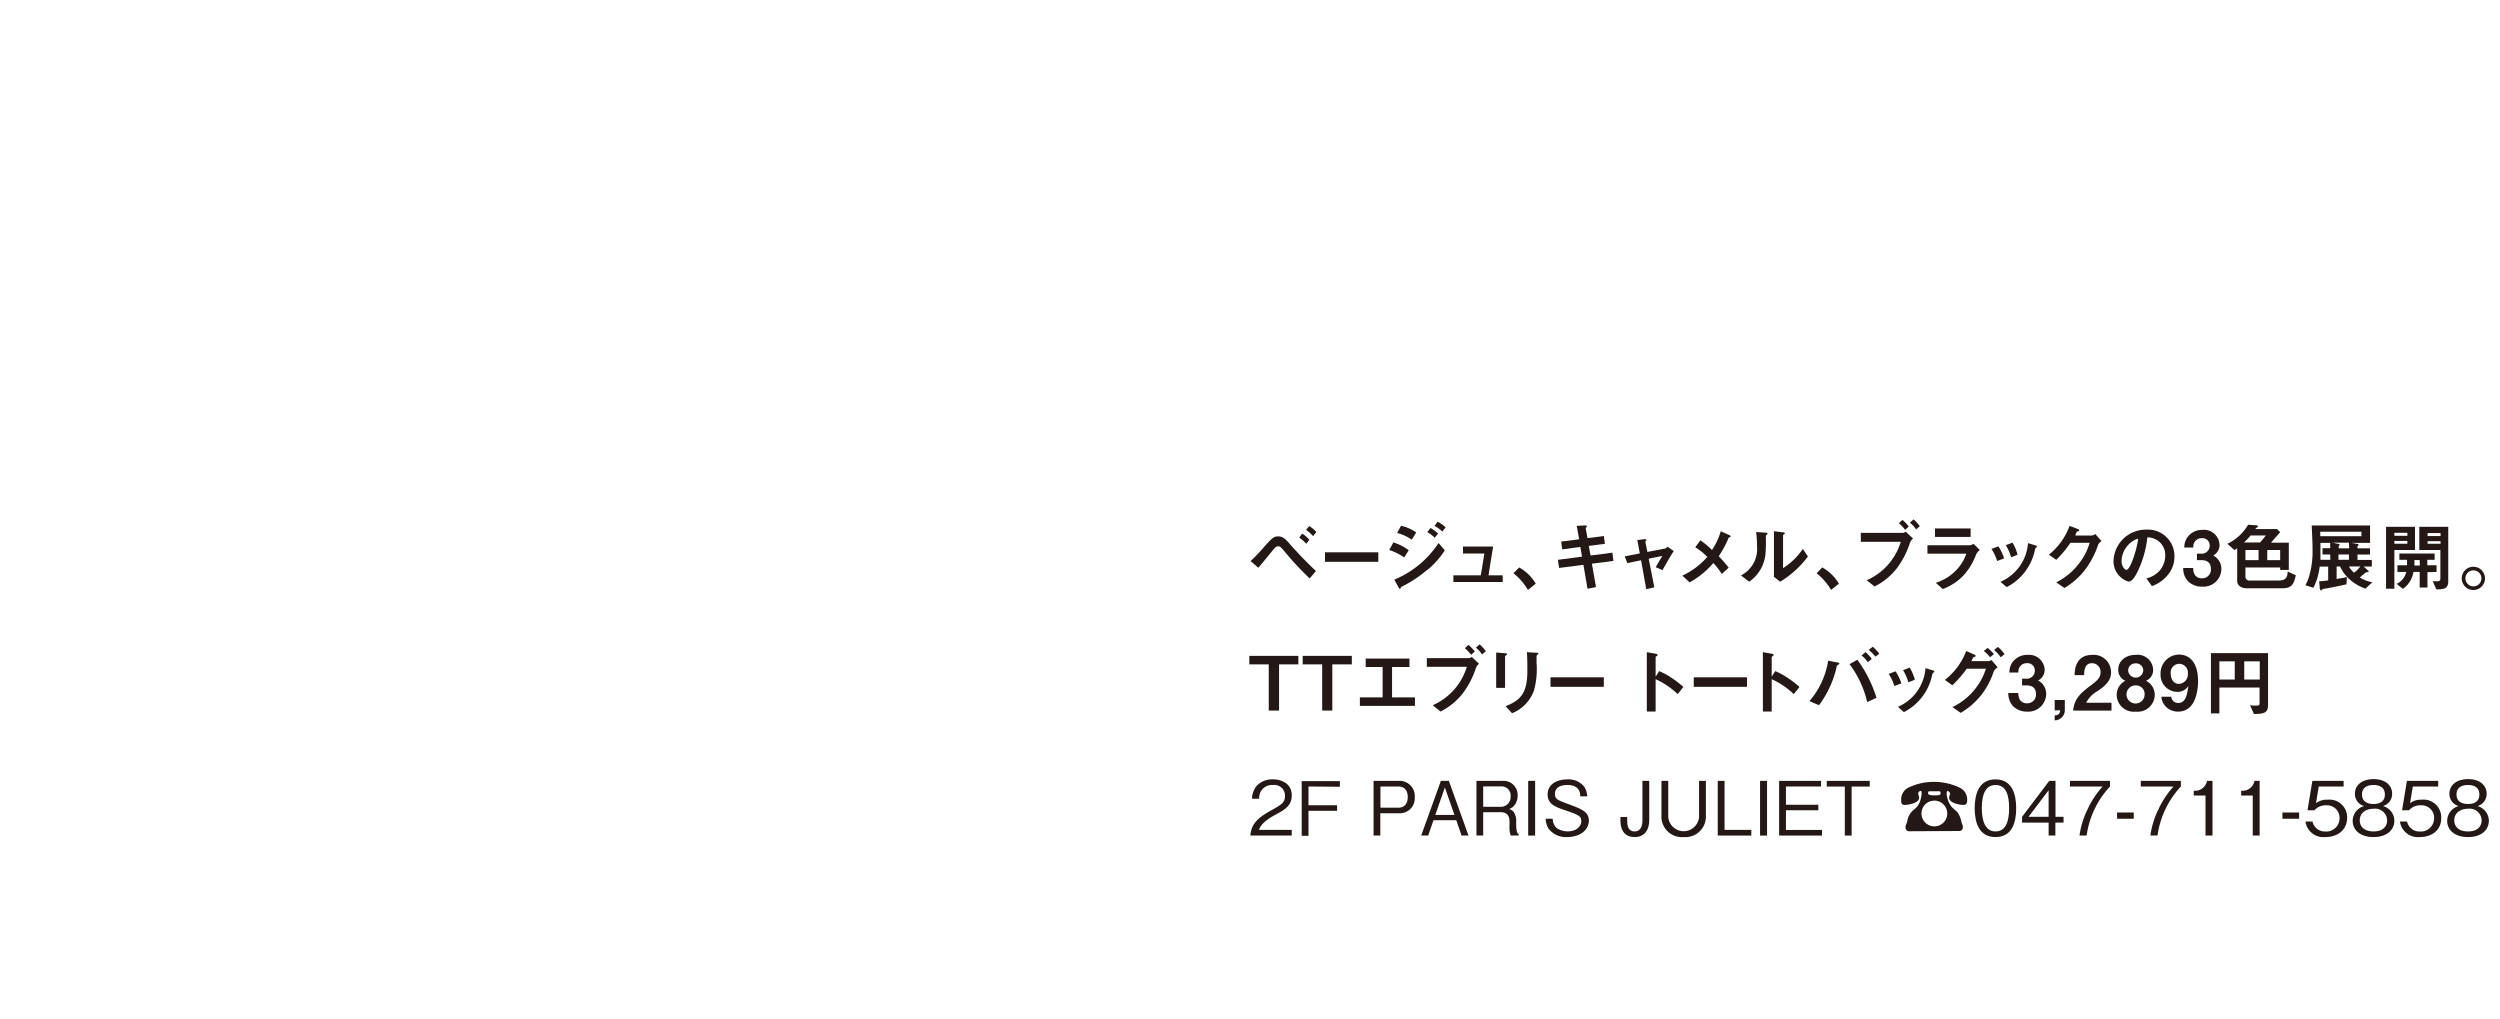 <svg xmlns="http://www.w3.org/2000/svg" viewBox="0 0 400 163"><defs><style>.cls-1{fill:#231815;}.cls-2{fill:none;}</style></defs><g id="レイヤー_2" data-name="レイヤー 2"><g id="テキスト"><path class="cls-1" d="M209.55,92.55a46.86,46.86,0,0,1-4-4.29c-.58-.69-.72-.85-1.06-.85s-.51.24-.74.51-2,2.47-2.42,2.92l-1.23-1.07a26.94,26.94,0,0,0,2.17-2.28c1.24-1.39,1.54-1.67,2.23-1.67s1.1.35,1.72,1.05c1.38,1.56,2.81,3.08,4.33,4.49ZM209,87a6.57,6.57,0,0,0-1.13-1l.5-.63a6.13,6.13,0,0,1,1.13,1Zm1.1-1.22a6.64,6.64,0,0,0-1.13-1l.51-.61a5.62,5.62,0,0,1,1.14.94Z"/><path class="cls-1" d="M212,89.89V88.37h8.53v1.52Z"/><path class="cls-1" d="M224.67,89.19A9.28,9.28,0,0,0,222.28,88l.66-1.21a8.05,8.05,0,0,1,2.46,1.25Zm3.66,2a19.42,19.42,0,0,1-4,2.65c-.16.09-.19.09-.21.18s-.06.22-.12.22-.24-.25-.27-.32l-.64-1.18a15.6,15.6,0,0,0,7.08-5.86l1,1.18A13.62,13.62,0,0,1,228.33,91.23Zm-2.44-4.84a7.61,7.61,0,0,0-2.35-1.08l.63-1.15a7.4,7.4,0,0,1,2.43,1.06Zm3.66-.31a4.86,4.86,0,0,0-1.18-.9l.51-.66a5.46,5.46,0,0,1,1.21.9Zm1.22-1a6.28,6.28,0,0,0-1.25-.91l.51-.66a6,6,0,0,1,1.27.91Z"/><path class="cls-1" d="M232.54,93.12V92.05h4.39l.57-3.49h-3.42V87.45h4.82l-.74,4.6h2.27v1.07Z"/><path class="cls-1" d="M243.06,90.79a7,7,0,0,1,2.66,2.6l-1.25,1a9.7,9.7,0,0,0-2.31-2.67Z"/><path class="cls-1" d="M254.7,90.19l.66,3.73L254,94.2l-.65-3.83-3.9.5-.18-1.3,3.85-.51-.26-1.55-2.9.39-.17-1.25,2.87-.36-.38-2.15,1.26-.07c.27,0,.36,0,.36.12s-.2.27-.19.33L254,86.1l2.61-.34.18,1.25-2.58.34.28,1.53,3.49-.45.17,1.32Z"/><path class="cls-1" d="M266,91.22l-1.09-.47c.21-.34.24-.42.58-1,.23-.37.25-.41.48-.8l-2.18.44.9,4.58-1.29.3-.83-4.63-2.19.46-.43-1.08,2.42-.47-.4-2.14,1.14-.14c.06,0,.32,0,.32.11s0,0-.1.17-.08.12-.07.18l.32,1.58,2.81-.54a.72.72,0,0,0,.41-.31l1,.71C267.22,89.07,266.81,89.77,266,91.22Z"/><path class="cls-1" d="M276.61,86A17.9,17.9,0,0,1,275,89c.54.58,1,1.07,1.59,1.83l-1.1,1a12.14,12.14,0,0,0-1.36-1.75,13.47,13.47,0,0,1-3.79,3.1l-1.17-1.08a11.9,11.9,0,0,0,4-3,9.5,9.5,0,0,0-1.93-1.53l.82-1.12A12.89,12.89,0,0,1,273.92,88a10.67,10.67,0,0,0,1.4-3l1.34.6c.06,0,.25.14.25.24S276.73,85.93,276.61,86Z"/><path class="cls-1" d="M282.62,85.61c-.09.07-.09.09-.09.15a24.63,24.63,0,0,1-.06,2.95,6.11,6.11,0,0,1-2.59,4.36l-1.33-1a4.72,4.72,0,0,0,2.57-4.68,16.75,16.75,0,0,0-.14-2.27l1.45.1c.22,0,.35,0,.35.18S282.76,85.49,282.62,85.61Zm2.21,7.47-1-.79V85l1.4.17c.1,0,.33,0,.33.15s0,.09-.13.18-.14.13-.14.15V90.9a10.8,10.8,0,0,0,3.16-3.07l.82,1.21A16,16,0,0,1,284.83,93.08Z"/><path class="cls-1" d="M291.56,90.79a7,7,0,0,1,2.66,2.6l-1.24,1a9.91,9.91,0,0,0-2.32-2.67Z"/><path class="cls-1" d="M305.62,86.77A14.08,14.08,0,0,1,303.44,91a10.52,10.52,0,0,1-3.51,2.84l-1.26-1a9.75,9.75,0,0,0,5.45-6.15h-6.39V85.26h6.79a.9.9,0,0,0,.4-.19l1.17,1.1A1.63,1.63,0,0,0,305.62,86.77Zm-.8-2a6.81,6.81,0,0,0-1-1.06l.58-.53a7.37,7.37,0,0,1,1,1.06Zm1.76-.06a4.77,4.77,0,0,0-1-1.08l.59-.53a6.27,6.27,0,0,1,1,1.09Z"/><path class="cls-1" d="M316.18,88.71a10.34,10.34,0,0,1-2,3.34,8.89,8.89,0,0,1-3.34,2.2l-1.11-1a7.82,7.82,0,0,0,3.36-2.12,7,7,0,0,0,1.52-2.54h-6.22V87.24h6.8a1.42,1.42,0,0,0,.58-.23l1,1A1.91,1.91,0,0,0,316.18,88.71Zm-6.58-2.8V84.55h5.7v1.36Z"/><path class="cls-1" d="M319.54,89.76a7.1,7.1,0,0,0-.91-1.93l1.11-.42a7.74,7.74,0,0,1,.92,1.93Zm6.24-2.15c-.11.06-.12.11-.24.58a8.62,8.62,0,0,1-4.47,5.75l-1-.85a7.31,7.31,0,0,0,4.41-6.19l1.18.36c.15,0,.24.13.24.22S325.91,87.56,325.78,87.61Zm-4,1.56a7.52,7.52,0,0,0-.85-1.94l1.07-.41a7.26,7.26,0,0,1,.81,1.94Z"/><path class="cls-1" d="M335.7,87.17a14,14,0,0,1-2.14,4.06,11.82,11.82,0,0,1-3.25,2.85l-1.31-.9A10.52,10.52,0,0,0,332.76,90a9.48,9.48,0,0,0,1.58-3.15h-3.07A17,17,0,0,1,329,89.57l-1.18-.82a10.5,10.5,0,0,0,3.31-4.61l1.23.47c.07,0,.31.13.31.25s-.13.12-.3.17-.21.42-.33.65h2.68a1.19,1.19,0,0,0,.53-.23l1,1.14A1.23,1.23,0,0,0,335.7,87.17Z"/><path class="cls-1" d="M347.1,91.66a5.79,5.79,0,0,1-2.79,2.12l-.89-1.24a4.09,4.09,0,0,0,2.16-1.28,3.77,3.77,0,0,0,.86-2.39,2.84,2.84,0,0,0-.86-2.1,3,3,0,0,0-2-.8,16.73,16.73,0,0,1-1.49,5.33c-.36.75-.91,1.76-1.53,1.76a3.41,3.41,0,0,1-2.4-3.23,5.18,5.18,0,0,1,5.29-5.09,4.24,4.24,0,0,1,4.46,4.37A4.48,4.48,0,0,1,347.1,91.66Zm-6.45-4.61a3.92,3.92,0,0,0-1.2,2.66c0,1,.55,1.47.77,1.47.62,0,1.65-3.13,1.89-5A3.45,3.45,0,0,0,340.65,87.05Z"/><path class="cls-1" d="M352.3,93.86a3.1,3.1,0,0,1-2.21-.86,2.91,2.91,0,0,1-.77-2.12h1.59c0,1.24.67,1.65,1.39,1.65A1.39,1.39,0,0,0,353.74,91c0-1-.62-1.38-1.55-1.38h-.68V88.59h.68a1.27,1.27,0,0,0,1.36-1.27,1.15,1.15,0,0,0-1.26-1.21,1.32,1.32,0,0,0-1.35,1.5h-1.45a2.75,2.75,0,0,1,.44-1.57,2.89,2.89,0,0,1,2.47-1.26,2.49,2.49,0,0,1,2.72,2.29,1.89,1.89,0,0,1-1,1.81,2.4,2.4,0,0,1,1.3,2.15A2.87,2.87,0,0,1,352.3,93.86Z"/><path class="cls-1" d="M365.19,94.12h-5.72c-.86,0-1.52-.43-1.52-1.17V87.72l-.44.29-1.14-1a7.32,7.32,0,0,0,2.49-1.89,8,8,0,0,0,.84-1.16l1.22.08c.23,0,.35.07.35.19a.22.22,0,0,1-.14.17.56.56,0,0,0-.19.11l-.08.14h3.47l.5.51c-.34.37-.9,1-1.47,1.67h2.85v4.36h-1.38v-.4h-5.56v1.53a.62.62,0,0,0,.69.57h4.48c1.17,0,1.57-.36,1.58-1.45l1.31.61C367,93.61,366.54,94.12,365.19,94.12Zm-5.09-8.45a11.11,11.11,0,0,1-1.05,1.12h2.59l.9-1.12ZM361.37,88h-2.1v1.62h2.1Zm3.46,0h-2.07v1.62h2.07Z"/><path class="cls-1" d="M378.47,94.18a7.22,7.22,0,0,1-2.06-1.1,6.42,6.42,0,0,1-2-2.45h-.55v2c.58-.09,1.06-.16,1.64-.3l-.06,1.16c-1.58.36-2.74.58-3.49.7a.82.82,0,0,0-.37.1s-.17.2-.21.2-.18-.17-.2-.32L371.07,93a12.25,12.25,0,0,0,1.44-.14v-2.2h-1.36a10.24,10.24,0,0,1-1,3.38l-1.28-.4a7.48,7.48,0,0,0,.68-1.77,13.84,13.84,0,0,0,.46-3.69c0-1.22-.07-2.77-.14-4.11h9.34v2.79h-3L377,87c.17,0,.38.06.38.18s-.09.12-.18.16v.39h2v1h-2v.86h2.29v1.06h-1.3l.73.66a.28.28,0,0,1,.07.13c0,.1-.07.1-.19.1a.55.55,0,0,0-.29.07c-.2.17-.52.41-.94.79a5.64,5.64,0,0,0,2,.76Zm-5.64-5.47H371.6v-1h1.23v-.85h-1.56V88.2c0,.26,0,.79,0,1.37h1.58Zm5-3.63h-6.59v.71h6.59Zm-2,1.75H373.2L374,87s.33,0,.33.18-.07.11-.13.14v.41h1.67Zm0,1.88h-1.67v.86h1.67Zm0,1.92a3.55,3.55,0,0,0,.82,1,4.57,4.57,0,0,0,1-1Z"/><path class="cls-1" d="M383.1,88V94.2h-1.33V84.29h4.63V88Zm2.08-2.75H383.1v.48h2.08Zm0,1.3H383.1V87h2.08Zm3.21,5V94h-1.24V91.51h-1a4.07,4.07,0,0,1-1.69,2.71l-1-.8A2.76,2.76,0,0,0,385,91.51h-1.41V90.44h1.53a8.33,8.33,0,0,0,0-.87h-1.22v-1h5.64v1h-1.17v.87h1.48v1.07Zm-1.24-1.94h-.84c0,.5,0,.64,0,.87h.86Zm3.4,4.68h-.74L389.24,93H390c.3,0,.46-.12.46-.42V88h-3.37V84.29h4.63V92.9C391.75,93.67,391.48,94.25,390.55,94.25Zm-.06-9h-2.07v.48h2.07Zm0,1.3h-2.07V87h2.07Z"/><path class="cls-1" d="M397.6,92.53a1.86,1.86,0,1,1-1.85-1.85A1.87,1.87,0,0,1,397.6,92.53Zm-3.13,0a1.28,1.28,0,1,0,1.28-1.27A1.26,1.26,0,0,0,394.47,92.53Z"/><path class="cls-1" d="M204.65,106.3v7.39H203V106.3h-3.11v-1.36h7.85v1.36Z"/><path class="cls-1" d="M213.17,106.3v7.39h-1.62V106.3h-3.12v-1.36h7.86v1.36Z"/><path class="cls-1" d="M217.58,112.94v-1.36h3.64v-4.86h-2.71v-1.35h7v1.35h-2.78v4.86h3.66v1.36Z"/><path class="cls-1" d="M236.19,106.77A14.37,14.37,0,0,1,234,111a10.52,10.52,0,0,1-3.51,2.84l-1.26-1a9.79,9.79,0,0,0,5.46-6.15h-6.4v-1.39h6.79a.9.9,0,0,0,.4-.19l1.17,1.1A1.51,1.51,0,0,0,236.19,106.77Zm-.81-2a6.81,6.81,0,0,0-1-1.06l.58-.53a6.37,6.37,0,0,1,1,1.06Zm1.76-.06a4.77,4.77,0,0,0-1-1.08l.59-.53a6.27,6.27,0,0,1,1,1.09Z"/><path class="cls-1" d="M241,104.82c-.18.13-.19.14-.19.18v5.06h-1.42V104.4l1.42.12c.1,0,.31,0,.31.13S241.07,104.77,241,104.82Zm5-.09c-.15.16-.15.19-.15.53,0,.11,0,.65,0,.77a13.31,13.31,0,0,1-.41,4.45,6.23,6.23,0,0,1-3.51,3.64L240.89,113c2.46-1,3.49-2.11,3.49-5.73,0-.29,0-2-.08-2.92l1.53.09c.06,0,.3,0,.3.15S246.12,104.64,246,104.73Z"/><path class="cls-1" d="M248.08,109.89v-1.52h8.53v1.52Z"/><path class="cls-1" d="M268.43,111.06a12.4,12.4,0,0,0-3.53-2.39v5.18h-1.41v-9.5l1.44.25s.29.05.29.19-.32.27-.32.33v3.15l.57-.89a11.17,11.17,0,0,1,2,1.09,15.87,15.87,0,0,1,1.87,1.44Z"/><path class="cls-1" d="M271,109.89v-1.52h8.52v1.52Z"/><path class="cls-1" d="M287,111.06a12.4,12.4,0,0,0-3.53-2.39v5.18h-1.41v-9.5l1.44.25s.28.05.28.19-.31.27-.31.33v3.15l.57-.89a11.16,11.16,0,0,1,2,1.09,15.33,15.33,0,0,1,1.88,1.44Z"/><path class="cls-1" d="M294.16,106.33l-.23.15c-.05.06-.21.81-.26,1a16.54,16.54,0,0,1-2.62,5.35l-1.54-.65a13,13,0,0,0,3-6.47L294,106c.12,0,.29.09.29.19S294.22,106.28,294.16,106.33Zm4.59,6a16.08,16.08,0,0,0-2.83-6.07l1.26-.7a20.7,20.7,0,0,1,3.06,6.09Zm.1-6.38a5.57,5.57,0,0,0-1-1.08l.63-.53a5,5,0,0,1,1,1.1Zm1.21-.89A6,6,0,0,0,299,104l.64-.53a7.13,7.13,0,0,1,1.05,1.13Z"/><path class="cls-1" d="M303.1,109.76a7.1,7.1,0,0,0-.91-1.93l1.1-.42a7.78,7.78,0,0,1,.93,1.93Zm6.24-2.15c-.11.06-.12.11-.24.58a8.6,8.6,0,0,1-4.48,5.75l-.95-.85a7.32,7.32,0,0,0,4.41-6.19l1.17.36c.16,0,.24.13.24.22S309.47,107.56,309.34,107.61Zm-4,1.56a7.88,7.88,0,0,0-.85-1.94l1.06-.41a7,7,0,0,1,.82,1.94Z"/><path class="cls-1" d="M319,107.42a12.43,12.43,0,0,1-2,3.79,12.15,12.15,0,0,1-3.29,2.85l-1.32-.93A10.2,10.2,0,0,0,316.2,110a9.77,9.77,0,0,0,1.54-3h-3.07a17,17,0,0,1-2.3,2.64l-1.19-.85a10.77,10.77,0,0,0,3.42-4.63l1.2.54c.09,0,.31.14.31.25s-.07.09-.28.17-.27.46-.41.66h2.69a1,1,0,0,0,.52-.18l1,1.17A1.74,1.74,0,0,0,319,107.42Zm-.6-2.26a4.91,4.91,0,0,0-1-1l.62-.49a4.85,4.85,0,0,1,1,1Zm1.71,0a5.12,5.12,0,0,0-1.06-1.16l.61-.49a5.33,5.33,0,0,1,1.07,1.16Z"/><path class="cls-1" d="M324.32,113.86a3.15,3.15,0,0,1-2.22-.86,3,3,0,0,1-.77-2.12h1.6c0,1.24.67,1.65,1.39,1.65a1.39,1.39,0,0,0,1.44-1.49c0-1-.63-1.38-1.56-1.38h-.67v-1.07h.67a1.27,1.27,0,0,0,1.37-1.27,1.16,1.16,0,0,0-1.26-1.21,1.32,1.32,0,0,0-1.36,1.5H321.5a2.83,2.83,0,0,1,.44-1.57,2.89,2.89,0,0,1,2.47-1.26,2.5,2.5,0,0,1,2.73,2.29,1.89,1.89,0,0,1-1.05,1.81,2.4,2.4,0,0,1,1.3,2.15A2.87,2.87,0,0,1,324.32,113.86Z"/><path class="cls-1" d="M330.37,112v1.55a1.64,1.64,0,0,1-1.62,1.71v-.8c.81,0,.86-.56.88-.81h-.88V112Z"/><path class="cls-1" d="M331.69,113.69c.21-1.56.75-2.49,2.73-3.94,1.29-.94,1.67-1.42,1.67-2.19a1.38,1.38,0,0,0-1.37-1.45c-1.21,0-1.25,1.26-1.26,1.91h-1.52c0-.78.12-3.24,2.83-3.24a2.78,2.78,0,0,1,3,2.78c0,1.41-1,2.2-2.13,3a4.41,4.41,0,0,0-1.85,1.88h4.05v1.26Z"/><path class="cls-1" d="M341.72,113.86a2.73,2.73,0,0,1-3.05-2.7,2.53,2.53,0,0,1,1.39-2.24,1.86,1.86,0,0,1-1.14-1.8c0-1.21,1-2.34,2.8-2.34a2.48,2.48,0,0,1,2.78,2.34,1.83,1.83,0,0,1-1.14,1.8,2.52,2.52,0,0,1,1.4,2.24A2.73,2.73,0,0,1,341.72,113.86Zm0-4.2a1.45,1.45,0,1,0,1.42,1.45A1.38,1.38,0,0,0,341.72,109.66Zm0-3.52a1.14,1.14,0,0,0-1.21,1.18,1.21,1.21,0,0,0,2.41,0A1.14,1.14,0,0,0,341.72,106.14Z"/><path class="cls-1" d="M348.46,113.86a2.75,2.75,0,0,1-1.86-.73,2.55,2.55,0,0,1-.78-1.65h1.59a1.07,1.07,0,0,0,1.09,1c1.29,0,1.48-1.55,1.63-2.72a2,2,0,0,1-1.79.94,2.71,2.71,0,0,1-2.65-2.84,3,3,0,0,1,2.92-3.13c2.42,0,3.08,2.33,3.08,4.14C351.69,109.83,351.59,113.86,348.46,113.86Zm.22-7.65a1.39,1.39,0,0,0-1.36,1.58c0,.92.51,1.63,1.29,1.63a1.52,1.52,0,0,0,1.45-1.65A1.41,1.41,0,0,0,348.68,106.21Z"/><path class="cls-1" d="M360.63,114.24l-.62-1.41a5.34,5.34,0,0,0,1,.07c.4,0,.52-.05.52-.4V110H355.1v4.14h-1.35v-9.64h9.14v8.26C362.89,114,362.35,114.23,360.63,114.24Zm-3.07-8.43H355.1v2.92h2.46Zm4,0h-2.48v2.92h2.48Z"/><path class="cls-1" d="M200.05,133.69c.18-2.09,1.46-3,3.66-4.21,1.3-.74,1.89-1.07,1.89-2.17a1.71,1.71,0,0,0-1.94-1.71,2.05,2.05,0,0,0-2.19,2.2h-1.14a3.27,3.27,0,0,1,.78-2.11,3.45,3.45,0,0,1,2.52-1c1.25,0,3.05.57,3.05,2.55,0,1.55-.9,2.21-2.51,3.06-2.2,1.17-2.5,1.93-2.74,2.48h5.25v.9Z"/><path class="cls-1" d="M209.36,125.84v3h4.57v.89h-4.57v4h-1.09v-8.75h6.11v.9Z"/><path class="cls-1" d="M223.85,130.12h-3v3.57h-1.08v-8.75h4.06a2.42,2.42,0,0,1,2.53,2.61A2.39,2.39,0,0,1,223.85,130.12Zm-.12-4.28h-2.86v3.39h2.86c1.11,0,1.51-.82,1.51-1.7C225.24,126.5,224.74,125.84,223.73,125.84Z"/><path class="cls-1" d="M233.85,133.69l-.85-2.46h-3.64l-.85,2.46h-1.12l3.15-8.75h1.28l3.14,8.75Zm-2.67-7.7-1.53,4.4h3.06Z"/><path class="cls-1" d="M241.71,133.69a4.08,4.08,0,0,1-.19-1.5v-.75c0-1.2-.68-1.49-1.47-1.49h-2.74v3.74h-1.08v-8.75h4.16a2.25,2.25,0,0,1,2.43,2.36,2.44,2.44,0,0,1-.67,1.73,2.37,2.37,0,0,1-.71.43,1.14,1.14,0,0,1,.85.62,2.49,2.49,0,0,1,.3,1.27V132a5.48,5.48,0,0,0,.1,1,.65.65,0,0,0,.31.49v.18Zm-1.53-7.87h-2.87v3.27h2.77a1.57,1.57,0,0,0,1.62-1.67A1.46,1.46,0,0,0,240.18,125.82Z"/><path class="cls-1" d="M244.51,133.69v-8.75h1.11v8.75Z"/><path class="cls-1" d="M250.73,133.93a3.5,3.5,0,0,1-2.92-1.29,3,3,0,0,1-.5-1.64h1.13a2,2,0,0,0,.67,1.52,3.15,3.15,0,0,0,1.74.5c1.4,0,2.16-.85,2.16-1.63s-.39-1-2.39-1.68c-1.71-.58-3-1-3-2.6s1.41-2.41,3.2-2.41a3.19,3.19,0,0,1,2.68,1.21,3.08,3.08,0,0,1,.46,1.5h-1.12c0-.58-.14-1.81-2.05-1.81-1.36,0-2,.56-2,1.42s.39,1,2.58,1.8c1.91.71,2.85,1.18,2.85,2.52C254.15,133,252.59,133.93,250.73,133.93Z"/><path class="cls-1" d="M261.56,133.93c-2.07,0-2.29-1.75-2.29-2.69v-.52h1.08v.49c0,.72.06,1.82,1.18,1.82s1.26-1.16,1.26-1.75v-6.34h1.09v6.29C263.88,132.7,263.19,133.93,261.56,133.93Z"/><path class="cls-1" d="M269.43,133.93a3.28,3.28,0,0,1-3.6-3.41v-5.58h1.09v5.74a2.47,2.47,0,0,0,4.93,0v-5.74h1.09v5.58A3.27,3.27,0,0,1,269.43,133.93Z"/><path class="cls-1" d="M274.84,133.69v-8.75h1.09v7.84h4.28v.91Z"/><path class="cls-1" d="M281.61,133.69v-8.75h1.12v8.75Z"/><path class="cls-1" d="M284.66,133.69v-8.75h6.71v.9h-5.62v2.92h5.18v.88h-5.18v3.15h5.77v.9Z"/><path class="cls-1" d="M296.26,125.85v7.84h-1.09v-7.84h-2.89v-.91h6.88v.91Z"/><path class="cls-1" d="M305.55,133a.58.58,0,0,1-.66-.64c0-.2,0-.23.19-.68,0,0,.09-.33.11-.42a2.83,2.83,0,0,1,1.11-1.77,2.79,2.79,0,0,0,1-1.6,3.53,3.53,0,0,0,.16-1c0-.09,0-.34-.14-.34s-.4.12-.4.43a.5.5,0,0,0,.06.26,1.26,1.26,0,0,1,.08.4c0,.86-1.75,1.15-2.29,1.15s-.58-.31-.58-.74a2.12,2.12,0,0,1,1-1.95,9.27,9.27,0,0,1,4.26-1,9.5,9.5,0,0,1,4.25,1,2.12,2.12,0,0,1,1.05,1.92c0,.48-.1.77-.62.77s-2.27-.29-2.27-1.15c0-.11.14-.57.14-.66,0-.3-.35-.43-.41-.43s-.13.22-.13.34a3.77,3.77,0,0,0,.83,2.24c.13.14.79.7.9.83a4.11,4.11,0,0,1,.66,1.64l.14.37a.81.81,0,0,1,.06.33.58.58,0,0,1-.66.66Zm1.89-2.9a2.06,2.06,0,1,0,2.06-2A2.05,2.05,0,0,0,307.44,130.14Zm1.66-3.5-.38,0c-.2,0-.23.19-.23.33s.09.33,1,.33,1-.06,1-.36c0-.11,0-.3-.23-.3l-.27,0a4,4,0,0,1-.5,0Z"/><path class="cls-1" d="M319.28,133.93c-2.69,0-3.33-2.41-3.33-4.62s.64-4.61,3.33-4.61,3.31,2.43,3.31,4.61S322,133.93,319.28,133.93Zm0-8.33c-1.72,0-2.19,1.75-2.19,3.71s.51,3.72,2.19,3.72,2.18-1.68,2.18-3.72S321,125.6,319.28,125.6Z"/><path class="cls-1" d="M328.86,131.62v2.07h-1.08v-2.07h-4.25v-.93l4.35-5.75h1v5.75h1.29v.93Zm-1.08-5.18-3.22,4.25h3.22Z"/><path class="cls-1" d="M333.86,133.69h-1.14a13.69,13.69,0,0,1,1.3-4.22,14.54,14.54,0,0,1,2.4-3.63h-5.23v-.9h6.41v.9A14.46,14.46,0,0,0,333.86,133.69Z"/><path class="cls-1" d="M338.73,131v-1h2.67v1Z"/><path class="cls-1" d="M345.2,133.69h-1.14a13.69,13.69,0,0,1,1.3-4.22,14.54,14.54,0,0,1,2.4-3.63h-5.23v-.9h6.41v.9A14.46,14.46,0,0,0,345.2,133.69Z"/><path class="cls-1" d="M352.88,133.69v-6.4H351v-.78a1.92,1.92,0,0,0,2.12-1.57H354v8.75Z"/><path class="cls-1" d="M360.44,133.69v-6.4h-1.85v-.78a1.92,1.92,0,0,0,2.12-1.57h.83v8.75Z"/><path class="cls-1" d="M365.19,131v-1h2.67v1Z"/><path class="cls-1" d="M372.05,133.93a2.9,2.9,0,0,1-3.18-2.49H370a2,2,0,0,0,2,1.6,2.13,2.13,0,0,0,2.33-2.14,2,2,0,0,0-2.12-2.05,2.34,2.34,0,0,0-1.89.79h-1.12l.78-4.7h5v.9H371l-.44,2.67a2.88,2.88,0,0,1,1.87-.56,2.82,2.82,0,0,1,3.11,2.93C375.51,132.89,373.91,133.93,372.05,133.93Z"/><path class="cls-1" d="M379.76,133.93c-2.15,0-3.33-1.14-3.33-2.6a2.47,2.47,0,0,1,1.84-2.36,2,2,0,0,1-1.48-2c0-1.29,1.06-2.31,3-2.31s2.95,1.06,2.95,2.31a2,2,0,0,1-1.47,2,2.46,2.46,0,0,1,1.83,2.36C383.07,132.83,381.86,133.93,379.76,133.93Zm0-4.53c-1.29,0-2.2.72-2.2,1.86,0,.86.58,1.77,2.2,1.77s2.18-.91,2.18-1.77A1.92,1.92,0,0,0,379.76,129.4Zm0-3.8c-.86,0-1.84.31-1.84,1.52s1,1.52,1.84,1.52,1.82-.29,1.82-1.52S380.6,125.6,379.76,125.6Z"/><path class="cls-1" d="M387.17,133.93a2.9,2.9,0,0,1-3.18-2.49h1.14a2,2,0,0,0,2,1.6,2.13,2.13,0,0,0,2.33-2.14,2,2,0,0,0-2.12-2.05,2.34,2.34,0,0,0-1.89.79h-1.12l.78-4.7h5v.9h-4.06l-.44,2.67a2.88,2.88,0,0,1,1.87-.56,2.82,2.82,0,0,1,3.11,2.93C390.63,132.89,389,133.93,387.17,133.93Z"/><path class="cls-1" d="M394.88,133.93c-2.15,0-3.33-1.14-3.33-2.6a2.47,2.47,0,0,1,1.84-2.36,2,2,0,0,1-1.48-2c0-1.29,1.06-2.31,3-2.31s2.95,1.06,2.95,2.31a2,2,0,0,1-1.47,2,2.46,2.46,0,0,1,1.83,2.36C398.19,132.83,397,133.93,394.88,133.93Zm0-4.53c-1.29,0-2.2.72-2.2,1.86,0,.86.58,1.77,2.2,1.77s2.18-.91,2.18-1.77A1.92,1.92,0,0,0,394.88,129.4Zm0-3.8c-.86,0-1.84.31-1.84,1.52s1,1.52,1.84,1.52,1.82-.29,1.82-1.52S395.72,125.6,394.88,125.6Z"/><rect class="cls-2" width="400" height="163"/></g></g></svg>